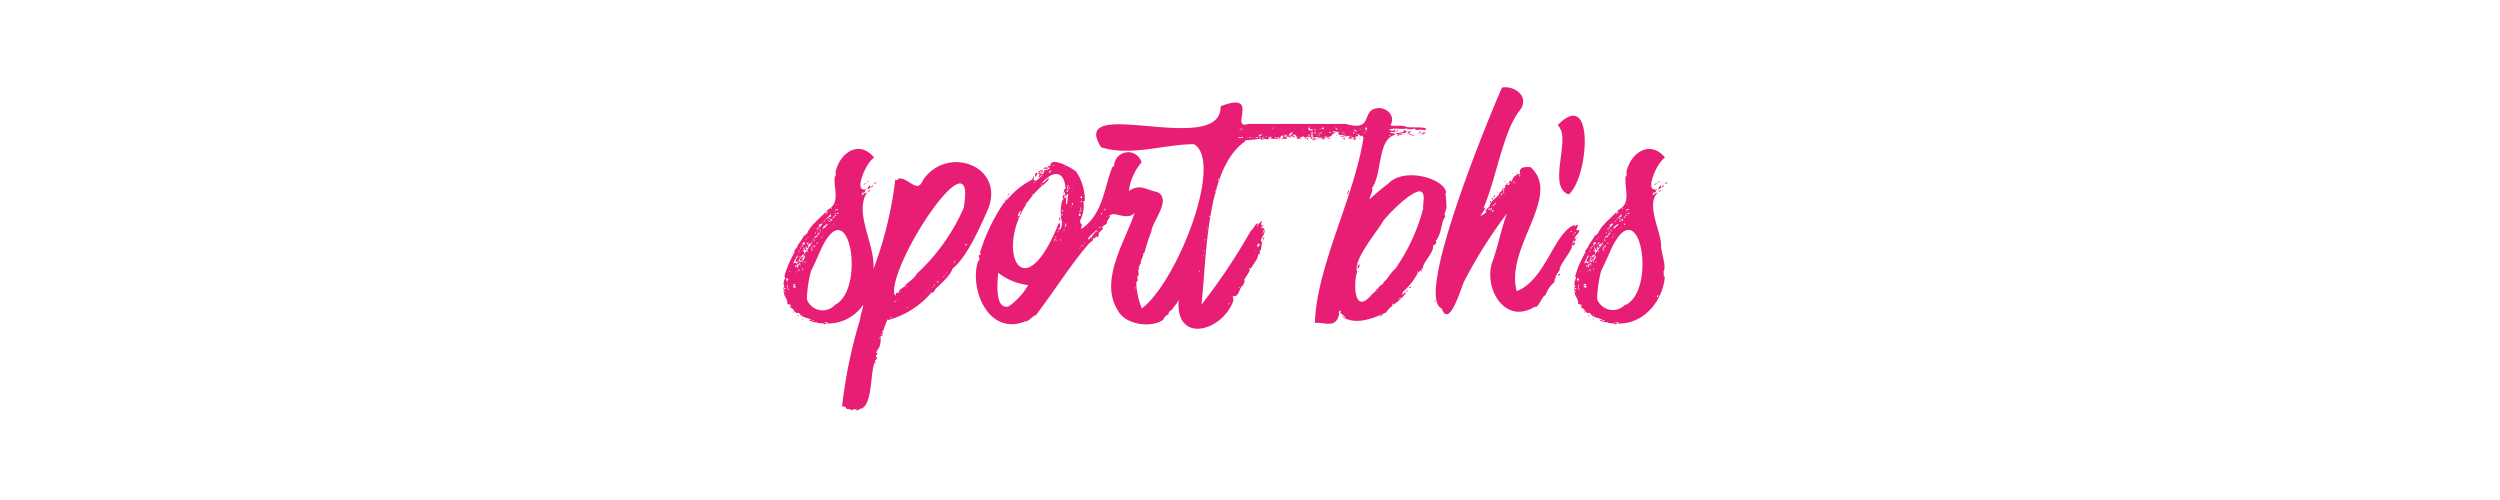 <svg xmlns="http://www.w3.org/2000/svg" viewBox="0 0 240 48" fill="#e81e75" xmlns:v="https://vecta.io/nano"><path d="M76.3 30.07V30s-.04.07 0 .07zm-1.04-2.16s-.11.14 0 .14.08-.15 0-.14zm8.2-10.12c-.07.11-.14.29-.21.4.25-.04.43-.29.21-.4zm.36.11c0-.19-.18-.06-.18.07s.07-.11.18-.07zm.29-.32c.21.15-.12-.27-.18.07.07.03.07-.07.18-.07zm-8.46 7.91h-.11s.11.04.11 0zm7.92-7.27a.63.63 0 0 0-.29.18.31.31 0 0 0 .29-.18zm-7.41 6.16v-.07c.05-.19-.16.07 0 .07z"/><path d="M78 30.93h-.08c-.08 0 0 .07.08 0zm5.25-12.53c-.1.11 0 .16 0 0zM77 30.68c.07 0 .08 0 .07-.07s-.07 0-.07.07zm-.77-.68c0-.07 0-.1-.07-.1s0 .1.07.1zm6.98-12.42a.33.33 0 0 0-.32.18c.11-.04.21-.15.32-.18zm-6.69 12.67c.07 0 .07.1.14.1s-.11-.18-.14-.1zm6.73-12.75c.1 0 .1-.07.18-.1-.11 0-.18 0-.18.1zm1.54 14.29v.08s.04-.08 0-.08zm-.68 2.31c.07 0 .22-.25.07-.25s-.1.15-.07.25z"/><path d="M94.8 20.2c1.83-4.26-3.88-6.35-6.19-2.91-.57 1.4-1.39-.31-2.38-.15 0 .22-.25.15-.28.08a36.93 36.93 0 0 1-2.1 8.62c.19-2.36-1.86-5.31-.64-7.33-.26-.06-.53.49-.47.07a.24.24 0 0 0 .25-.14c-.07 0-.17.16-.21.07s.43 0 .21-.21c.33-.15.12-.11-.07-.11-.87 0 .24-2.61 1-3.06-1.53-1.85-3.43-.29-3.71 1.47.07 0 0 .47-.07.33-.14 1.19.56 2.51-.62 3.17-.22.18-.35.45 0 .18-.12.18-.22.34-.28.1-.59.61-1.55 1.37-1.77 2.09-.18-.14-.1.29-.28.11 0 .15-.65 1-.62 1 0 .23-.45.49-.28.64a9.19 9.19 0 0 0-1 2.34c.15 0 0 .11.11.15-.15.11-.26.66-.07.79-.27.17-.1.37.07.47-.42.25.25.61.18 1.19.18.16.38-.09.29.36.43.14.41.68.83.5.31.57.88.42 1.22.72-.82-.11.62.38 1.15.29v.07c0 .07.21 0 .28-.07-.11-.07-.18 0-.25-.07.18 0 .47-.08.29.1a4.12 4.12 0 0 0 3.47-1.79c0 .46-.34 1.12-.27 1.33a46.17 46.17 0 0 0-1.75 8.4c.74.1.09.34.82.26 0 .32.19 0 .4 0v.11l.14-.14c.04-.03 0 .07 0 .14s.26 0 .33-.11c1.23-.13 1-3.29 1.4-4.35 0 .07-.11 0 0 0-.22 0 0 0 .14-.07s-.25.07 0-.33c0 .27.24-.41 0-.21 0 .3.08-.37 0-.54.14 0 .25 0 .1-.15.3-.08.43-.92.36-1.33.29 0 .15-.25.25-.39-.07 0-.07 0-.1.07 0-.13 0-.21.1-.15 0-.14.6-1.63.44-1.08a8.25 8.25 0 0 0 4.21-2.66c.12.14.29-.17.36-.29.19-.28 1.46-1.24 1.65-2C92.75 24.79 94 22 94.8 20.2zm-19.58 7.56c0-.11.11-.11.18-.14.04.14-.07.14-.18.14zm.18.58c-.11 0 0-.15 0 0s.07.11.07.18-.03-.11-.07-.18zm0-1.66h.1c.03 0-.03 0-.06 0zm.14.61c.14 0 .11.22.11.36-.11-.07-.03-.25-.07-.36zm.14.54c-.1 0-.06-.07-.07-.14s.11.08.11.14zm-.1-.93c.16.53-.4-.44.11-.11.07.04-.11 0-.07.11zm.18-.9s.07 0 .07.11c-.11.03-.07-.04-.03-.11zm4.53-5.51a.23.23 0 0 1 .18-.07c.08.14-.1.14-.14.07zm0 .25c0-.1.15 0 0 0zm-.07-1.15h0c.11-.04.09.16 0 0zm.25.51c-.07.14-.21 0-.28.14-.11-.11.14-.18.28-.14zm-.21.36a.21.21 0 0 1-.15.07c0-.07.08-.07.15-.07zm0 .14c0 .14-.23.16-.18.32h-.18c.1-.05.21-.28.36-.32zm-.22 1a.21.21 0 0 1-.07-.15c.11-.02.03.09.03.16zm-.32-.47c0 .24-.23.13-.22 0 .24.24.16-.17.4-.1.03.13-.05.2-.18.11zm0 .72c-.07 0 0-.07 0-.11s0 .08 0 .12zm-.18-.9c0-.08 0-.07.11 0s-.05.05-.11.05zm.25-1c.07 0 .08 0 .07.07s-.08.04-.07-.02zm-.58.65c0-.11.15 0 0 0zm.51-.08c.11 0 0 .08 0 .15.19 0-.07.26-.11.11-.11.18-.36.25-.47.46h.07c-.51.31.39-.48.51-.68zm-.47 1.12c.11.14-.11.18-.14.29a.26.26 0 0 0-.18 0 1.6 1.6 0 0 1 .47-.43s0 .07.07.07a.23.23 0 0 1-.22.11zm-.11.72c0 .07 0 0-.07 0s.07 0 .07.04zm-.07.14c0 .07 0 .08-.07.07s0-.03.07-.03zm-.11.18c0 .08 0 .12-.11.11s.04-.08.15-.07zm-.36-1.11c.28 0 .46-.37.29 0 .15-.2-.13.26-.32.29-.04-.11.21-.18.03-.25zm.11.61c0-.07.07-.11.07-.18s.04.25-.07.22zm-.07-.29V22c.18-.06 0 .14 0-.07 0 .07-.18 0-.18.14-.14-.07.08-.14-.07-.29.07.15.07.15.25.15zm-.47 1.69c.13-.11.13.19 0 .15s-.06-.24 0-.08.07-.01 0-.03zm.07-.72c-.07 0 0-.14 0-.21.11 0 .04.22 0 .25zm0-.57s.07 0 .07.11-.07 0-.07-.07zm.15 1c.23-.02-.03.25 0 .04zm-.08-.57s0-.11.15-.11-.07.15-.15.15zm.29-.43c.19.08 0 .15-.07.28-.18-.03.04-.13.07-.24zm-.07-.15c0 .15-.14 0 0 0zm-.22-.28c-.07 0-.07.1-.14.1s.04-.06.14-.06zM78.14 23c.07 0 .07.21 0 .14s0-.07 0-.14c-.14 0 .03-.21 0 0zM78 24c0 .07-.11.07-.15 0s.15 0 .15 0c0-.12.17 0 0 0zm0-.29c0 .07 0 .15-.11.15s.03-.13.11-.13zm0-.12c0-.15.14 0 0 0zm0-.44h-.11c-.11 0 .17-.07.11 0zm-.14-.25h-.11c-.03 0 .06 0 .1 0zm-.08.47c-.07.14-.11.27-.25.32a.48.48 0 0 1 .24-.32zm-.25-.61c.09 0 .11.06 0 .07zm.11.54c0 .07-.18.25-.21.07.06-.02.07-.11.2-.07zm-.18-.36c0 .07-.11.07-.14 0s.06 0 .13 0zm-.11.72c.08-.07 0-.11 0-.18s.11.21 0 .18-.15-.04-.01 0zm-.1.25c-.07 0 0-.22-.08 0-.17-.18.17-.18.07 0zm-.08.76c-.07-.08 0 0-.14 0a1.53 1.53 0 0 1 .18-.29c.03.18-.12.14-.05.29zm-.39.43h-.07s0-.36.18-.36a.8.8 0 0 0-.11.33s.22-.07.1-.07c.21-.15.03.28-.11.1zm0 .25c-.18 0-.11.32-.29.36 0-.11 0-.22.11-.4.08.23.12-.26.18 0 .22 0-.05.18-.05.04zm0-.72c.07 0 .08 0 .07.07s-.13 0-.12-.07zm.33-.18c0 .11-.11.18-.15.29-.12-.07.04-.25.1-.29zm-.11.43c0-.07.07-.11.07-.18s-.07.22-.07.18zm0-.75c.07-.08.11-.18.22-.18s-.16.18-.31.18zm.22-.87c.11 0 0 .11 0 .22-.31 0-.13-.15-.09-.22zm-.18.22c.11 0 .11.18 0 .11zm0 .14c0 .07 0 .07-.1.07a.08.08 0 0 1 .06-.07zm-.1-.14c0 .07 0 0-.08 0s.02-.04.02 0zm-.11.29c.07 0 .08 0 .07.07s-.14 0-.13-.07zm-.15.21c.09 0 .11.07 0 .07zm0 .25c-.15-.18.21 0 0 0zm0 .72v.08l-.09-.03zm0 .18a.51.51 0 0 1-.25.18c-.11-.31-.1-.18.12-.18zm-.21.36c0 .11-.08.08-.08.15s-.13-.18-.05-.15zm0-.07h.11c.04 0-.24 0-.28 0zm-.32.22c-.2-.16.3-.86.36-1.12.18 0-.08.4-.11.36.07.15-.11.18 0 .33-.4.07-.4.36-.4.43zm.14 1.83c.07 0 .07.08.07.15s-.31-.07-.24-.15zm0-.18s.07 0 .07.11-.24-.03-.24-.11zm0-.07h.07-.24zm.11-.83c0-.09 0-.36.18-.32-.24.11-.21.32-.35.32zm.25-.07c-.11-.21.14-.32-.07-.5.07 0 .18.11.25.18-.31-.07-.31.21-.35.32zm.22-.65c-.24-.22.26-.1.21-.36-.02.22-.35.22-.38.36zm.18.83c-.08 0 0-.07 0-.11s-.17.08-.17.11zm.1-.21c-.07 0-.08 0-.07-.08s-.08.01-.08.08zM77.06 25c.1 0 0 .1 0 .18-.15-.01 0-.05 0-.18zm0 5.25c-.14 0 0-.11 0 0zm0-4.35c-.11 0 0-.11 0-.18s.07.17.03.21zm0-.94c-.15-.18.14-.25.14-.43.18.1-.04.35-.07.47zm.18.25v-.11c0-.11.14.21.07.14zm-.07-.9c.16-.53-.18.19 0-.29s0 .29.29-.14c-.13 0-.21-.08 0-.18 0 .22.05.1.14.07a.91.91 0 0 1 .4-.54 10 10 0 0 1-.76 1.11zm.36-.14c-.11 0 0-.11 0-.15s.03.11.07.18zm.47 6.65c0-.05 0-.08.11-.07s-.05.07-.11.07zm.43.15h-.14c-.07 0 .21-.11.13.03zm1.73-1.7a1.61 1.61 0 0 1-2.7-.54 11.78 11.78 0 0 1 .4-2.73c.29-.53.85-1.84 1-2.16 2.68-5.63 4.28 3.96 1.29 5.43zm4.32 3.28c-.07 0 0-.18 0-.22s.03.18-.01.22zm.07-.4c0-.1.11-.07.08-.21.02.06.06.25-.09.21zm.9-1.65c0-.05 0-.08.11-.07s-.04.07-.12.07zm.46-1.5c-.11 0 0-.15.11-.11s-.11.02-.11.11zm.36-.29c0 .11-.14 0 0 0s.15.02 0-.01zm.22-.76c0 .15-.15 0 0 0s.14-.01 0-.01zm.51-.55s.08 0 .08.11-.08-.04-.08-.11zm.11 2.23c-.07 0-.07-.1 0-.14s-.01.11-.05.14zm1.3-.93h-.07c.09-.21.1-.14.02 0zm.61-.65h-.11c-.11 0 .09-.05.09 0zm.18-.18c-.11 0 0-.14 0 0zm.36-.29h0c.13-.07-.23.18-.05 0zm.07-.18c0-.11.11-.07.11 0s-.12 0-.16 0zm.15 0v-.11c0-.11.02.18-.05.11zm.25-.25v-.07a.14.14 0 0 1-.11 0c0-.14.29-.08.08.07zm.25 0c-.07 0-.08 0-.07-.07s.03 0 .02.07zm.25-.47c-.11 0 0-.18.11-.18s-.16.07-.16.18zm.18-.25c0 .14-.11 0 0 0s.06 0-.05 0zm.22-.18c-.07 0 0-.11-.11 0s.06-.11.11-.18-.05.07-.05.18zm.72-1h.07s-.09.03-.12.03zm-.07-.07s0-.15.14-.15c-.09.1-.09.21-.19.18zm1.08-1.59a.17.17 0 0 1 .18-.18.32.32 0 0 1-.23.21zm-.08-3.78A18.94 18.94 0 0 1 88 26.29c-.25.5-.79.75-1.15 1.15.08 0 .07 0 0 .11s0-.08 0-.11c-.15.24-.7.4-.51.65-.23 0-.4 0-.32.25 0 0-.31.05-.11 0 0 0 0-.14-.07-.14-.38-3.14 7.93-15.6 6.69-8.36zm.83 2.81c0 .11-.14 0 0 0zm6.07-5.48h.07s-.07-.03-.07 0z"/><path d="M99.34 17.07c-.21-.09-.25.05-.22.22.07-.07.07-.18.22-.22z"/><path d="M99.19 16.89a1.3 1.3 0 0 1 0 .15c.05.02.12-.12 0-.15zm.36-.29c-.38 0-.06.68-.1.22.14.12.15-.2.1-.22zm3.68-.03h.07s-.07-.04-.07 0zm2.12 5.97v.07s.11-.1 0-.07zm-5.26-5.94c-.07 0 0 .11-.14.08s.17.02.14-.08zm1.66 4.25c-.07.07-.07.22-.11.43.05-.12.25-.37.11-.43zm-1.62-4.57c-.22.07-.4.11-.5.29.1 0 .07-.07.14 0 .04-.15.32-.11.36-.29zm.32-.28c-.29.19-.46.19 0 .21-.1-.21.11-.21 0-.21zm-3.6 2.58c0 .08-.18.15-.07.22-.03-.11.22-.11.07-.22zM129 13.44h.11c.07-.04-.11-.08-.11 0zm-.72-.44h.18s-.18-.1-.18 0zm.29.11a.27.27 0 0 1 .36.11c-.06-.3.39 0 .43-.18-.22.11-.61-.11-.79.07z"/><path d="M128.86 13.33h.14c.07 0-.14-.07-.14 0zm.97 0h-.25c-.03 0 .21.07.25 0zm-.72-.15c0 .11-.18 0-.15.08s.25.08.15-.08zm-7.85 9.33v-.11c0-.04-.08.11 0 .11zm3.02-9.43c-.1 0-.24 0-.07.1.28.02.13.05.07-.1zm2.56 0h-.07s.14.07.07 0zm3.89.25c-.11 0-.15.07-.25 0s.24.05.25 0zM119.46 27s.07-.11 0-.11-.07.11 0 .11zm-.11 0c-.06.09 0 .17.08.07s-.04-.07-.08-.07zm8.39-13.74c-.11 0-.32 0-.32.07.18-.04.25.03.32-.07zm6.77-.33h.14c-.07-.18-.5-.18-.65-.11.25.18.3.09.51.11zm.93-.03a.46.46 0 0 0-.21-.08c0 .11.18.18.21.08z"/><path d="M134.8 12.93h-.08c-.08 0 .08.07.08 0zm1.44-.18c.1 0 .18 0 .21-.07s-.18 0-.21.07zm-1.37-.07c.07 0 .14 0 .18-.07s-.21 0-.22 0c.28 0 .08-.11-.11-.11.13.26-.26.16-.36.26.14.01.95.08.51-.08zm-.07 0a.09.09 0 0 1-.08-.08c.06.02.12.1.08.12zm-.62-.11s.08-.11 0-.11-.07.11 0 .11z"/><path d="M134.18 13c-.07.11.15.11.11 0s-.07 0-.11 0zm1.23-.39c0-.09-.12.05-.15 0-.15.06 0 .17-.21.18.15.1.41-.14.36-.18zm1.44.11c-.15 0-.22-.11-.25 0 .14 0 .21.14.25 0zm-.29.07c0 .06-.13 0-.11.07s.29 0 .33 0-.11-.11-.22-.07z"/><path d="M136.16 12.82h.15c.07 0-.15-.07-.15 0zm.15-.21h-.15c-.04 0 .15.07.15 0zm-.51.39c-.14 0-.25-.15-.32-.07s0 0 0 .07c.18-.07.25.11.32 0zm-.8 15a.13.13 0 0 0 .14-.14.13.13 0 0 0-.14.14zm3.76-7.08c0-.07 0-.08-.08-.07s.01.08.08.07zm-9.33-2.66s-.07.18 0 .18.11-.14 0-.18zm3.31 11.91c-.05.11-.37.13-.25.22.07-.07.33-.11.25-.22zm-2.41-4.39c.18 0 .15-.29.22-.39-.22.03-.22.21-.22.39z"/><path d="M130.26 25.39c0 .1.06.07.07 0s-.03 0-.07 0zm-.86-6.77s.14-.11 0-.14-.11.1 0 .14z"/><path d="M137.57 23.69c0-.07.07-.07 0-.18.15.13.43-.28.26-.39.58-.63.48-1.76.93-2.38-.25-.25.18-.46 0-.68h.11a12.63 12.63 0 0 0-.11-1.51h.07c0-1.34-4-2.61-5.58-.9a18.64 18.64 0 0 0-1.76 1.48c0-.4.36-.72.22-1.08 1-1.38.52-4.71 2.23-5.11-.07-.22-.36-.11-.58-.22q0 .06 0 .06c.14-.21.6 0 .86-.13-.25 0-.58 0-.14-.18-.15 0-.15 0-.22-.07.12.24-.46.13-.5.07.47-.26 1.17 0 1.69-.14.07.12.47.1.83 0-.2.23.13 0 .1.18a1.37 1.37 0 0 1 .8 0c.58-.36-1.06-.26-1.48-.29 0 0 .07.07 0 .07s0 0 0-.07-.11 0-.18 0c-.46-.27-1.17-.06-1.64-.19.56-.94-.44-1.78-1.28-1.64-1.58.2-.28 2.28-3 1.51h-9.39c-1.82.61 1.27-3.21-2.63-1.7.1 5-14.73-1.22-11.48 3.93 2.78.91 6-.27 8.92-.29 2.89 1.68-1.6 13.19-5 15.77a7.05 7.05 0 0 1-.54-2.52c.18-.08.15-.36.07-.51.26-.06.11-.7.11-.68s.11-.07.15-.15c-.28 0 .11-.23 0-.43h.14c-.15-.32.31-.71.18-1 .08 0 .11 0 .15-.11a20.72 20.72 0 0 1 .65-2c.08-.94 2-3.08.57-3.77-1.13-.23-1.62-.82-2.73-.11a5.24 5.24 0 0 1 1.22-2.74 1.34 1.34 0 0 0-2.63.36c-.11 0-.14.07-.18.11-.82 2-.86 4.51-3 5.94a2.15 2.15 0 0 0 .07-.5c-.23 0-.06-.24-.18-.29a3 3 0 0 0 .33-1.91c.07.07 0 0 .14 0a4.9 4.9 0 0 0-.79-2.77c-.08-.19-2.54-1.68-2.52-.58-.18 0-.35-.15-.18.07a.32.32 0 0 0-.22.33c-.28-.1-.24 0-.07.11-.11-.08-.14 0-.22.1.3.19-.63.2-.14.08 0-.22.38-.25 0-.22 0 .31-.16.05-.32.22.2.13.1.16 0 .36.11 0 .08-.08.15 0 0-.15.18-.22.25-.15-.3.11-.65.84-.86.33a7.44 7.44 0 0 0-2.6 2.08c0-.18.15-.25.18-.39a17.54 17.54 0 0 0-2.73 5.43c.2 0 0 .21-.07.18-.05.35.15.41-.11.61-.85 2.65 1 7.25 4.61 5.73.12.16.77-.62.93-.54 1.75-2.29 3.73-5.42 5.22-7 .11 0 .07-.18.22-.1 0-.15.14-.47.29-.29 0-.48.19.17.32-.33v-.07c-.13-.14.64-.58.32-.64.08-.29.65-.29.44-.65.23.06-.15-.22.1 0 .05-.22.31-.32.15-.54 0 0 .14-.07.14 0 .28-.41 1.63.59 2.31-.25-.92 2.74-3.45 6.56-1.62 9.39.64 1.32 3.12 1.76 4.35.9a.92.92 0 0 1 .54-.54c-.12 0 .1-.39.29-.39.15-.34.43-.49.66-1-.38 4.33 4.28 3.05 5.28 0-.18 0 0-.18 0-.21-.13 0-.14-.09 0-.15.56.16.55-1.06.94-1-.08-.18.07-.18.1-.32-.29-.14.51-.85.51-1.26-.21 0 0-.22.07 0 .22-.47.68-.86.72-1.4.14 0 .14-.08.18-.15s0-.07-.07-.07c.41-.61 0-.62.5-1.4-.32 0 0 .21-.25.32.07 0 0 .18 0 .11s0-.07-.07 0c-.12-.37.49-.83.29-1.19a.78.78 0 0 1-.15.4c0-.07 0-.15.08-.15-.07-.08 0-.2.07-.25s0-.07 0-.14c-.08 0-.08 0-.15-.07-.11.33-.15-.2 0-.22v.18s.15-.18 0-.22c-.14.18-.2-.34-.15-.1.33-.51-.31-.05-.35.32 0-.07-.08-.25.07-.22-.08-.48-.49.49-.72.61a58.27 58.27 0 0 1-4.72 7.06c.52-4.65.42-13.1 4.21-15.69-.2 0 .15-.11.15-.11a9.27 9.27 0 0 0 1.36-.15c0 .08 0 .18.15.11s-.07-.07 0-.07 0 0 0 .07c.22-.21.47.11.65-.14-.22 0-.13 0 0-.15 0 .35.34.12.61.26 0-.17.09 0 .22 0 .27-.23.56 0 .89-.07 0-.07-.1 0-.1-.15.29-.16.24.15.43 0 0-.27.22.18.21-.14-.21 0 0-.06.08 0 .09-.3.27.1.32.22s-.07 0-.14 0c.14.07.46.11.57 0-.36 0 .07-.14.25-.14-.07.14.15 0 .11.14 0 .34.26-.13.54-.14 0 .07 0 .11-.07.18a2 2 0 0 0 .76 0c0-.07 0-.07.07-.07a.08.08 0 0 1-.07.07 2.3 2.3 0 0 0 .68 0c0-.15.14-.07 0-.18-.09.09-.11-.13 0 0 .1-.15.15.3.43 0 .27 0 .12-.27.61-.36-.11 0-.18-.11-.22 0-.35-.2.39-.13.54 0-.27.07 0 .31.26.18.2.26 1.78.05.64.18.18.14-.14.07 0 .22.25-.07.68 0 .18-.15.07 0 .29-.07.25.07.18 0 .07.11 0 .18a.69.69 0 0 0 .28 0c-.23 0-.06-.15 0 0 0-.22-.1-.1-.11-.25s.38.3.07-.11c.19 0 .17.07.29 0-.36-.33.3-.14.07.07.39-.26.26 0 .39.07-.9 5.8-4.5 12.33-4.67 17.8 1-.1 2 .6 2.34-.87-.14-.16.07-.47.18-.21-.39-.07.32.41.43.57-.18 0-.21-.14-.39-.14 1.2.92 3 .26 4.28-.36.33-.59 1.47-1.14 1.91-1.91-.18-.07-.22.18-.4.22 0-.11.11-.11.07-.25a6.45 6.45 0 0 0 1.48-1.88c-.15 0-.07-.14 0-.1s0 0 0 .1.14-.18.29-.21c0 .32.15-.07 0-.18.11 0 .15.07.18 0-.06-.52 1.02-1.51.97-2.09zm-3.93-10.79s0 .07.08.07-.11.03-.08-.07zm-.25.07h.07c.12.09-.18.11-.07.03zM94 24.63c-.07 0-.08 0-.07-.07s.07 0 .07.07zm9-6.44c0 .07 0 0-.07 0s.07-.04.07 0zm-.61.07c0-.11.14.07.14.14-.23.12-.05-.09-.13-.14zm.14.29c0 .07 0 0-.07 0s.08-.04.08 0zm-.39.36c0-.15.14 0 .14-.15.25 0-.1.44 0 .22-.03-.04-.13.02-.13-.07zm.07-2.95c.12 0 .07.09 0 .07s.01-.03.01-.03zm-1-.15c0 .11-.18.07-.25.11s.14-.07.25-.11zm-.47.58h.18c.07 0-.11.18-.25.22.04-.15.14-.08.07-.22zm-.18-.22h.07c-.12-.23.45.06 0 0h.08c.08 0-.11.14-.22.18a.63.63 0 0 1 .07-.18zm-.65 1.44c.15 0 0 .12.08.25-.15-.05.01-.14-.08-.25zm-.54-.14c0 .07-.07.07-.14.07s.07-.07.14-.07zm-.14 1.19c0 .07-.11.07-.18.07s.14-.11.18-.07zm-.72.75c.14 0 0 .15-.07.18s.11-.07.07-.18zm-.47.87c-.11.14-.18.18-.11.39-.38.33-.11-.47.07-.39zm-.36.57c.07 0 .08 0 .07.07s-.08 0-.07-.07zm-1.22-1.51c.07 0 0 .18-.07.14s.03-.07.07-.14zm.36 10.08c-1.31.3-1.08-2.17-1-3.24a5.81 5.81 0 0 0 2.88 1.19 6.21 6.21 0 0 1-1.88 2.05zm4.32-6.27c.21-.06-.09-.35.21-.17-.1.02-.03.21-.21.17zm.21-.46c.11 0 0 .1 0 .21s-.03-.18 0-.21zm.15.39h-.07c-.08.23.03-.26.07 0zm0-.75c0-.15.11-.11.07-.25.11-.08 0 .25-.07.25zm.11-.36v-.07c0-.07 0-.11 0 0 .18-.04.07.1 0 .1zm.25 1.11c-.07 0-.08 0-.07-.07s.08-.01.07.07zm.14-2.41h-.11c.04-.2.11-.17.11 0zm.07-.39c-.1 0-.07.07-.14 0s.16-.15.14 0zm-.1-1.05a4.45 4.45 0 0 0 0 2.2c0-.15.11 0 0 0s-.08.05 0 .14c-.11.22-.08.4-.26.51 0-.23.19-.71-.07-.65-3.8 9.5-6.86 1-1.55-3.64.31-.23.54-.39.62-.72-.29.11-.29.43-.69.51 1.09-1.27 2.18-1.22 2.27.57h-.14c.07.18-.11.28 0 .5v-.25c.11.07.07.25.14.36-.27-.14-.37.17-.18.32-.11.01 0 .15-.11.15zm.14 2.92c0-.07 0-.08.07-.07s0 .07-.07.07zm.11-.18v-.11c0-.05.07.14 0 .14zm.11-.18c-.15-.07 0-.15-.08-.29s.08 0 .08 0c.07.11 0 .14 0 .29zm.07-2.13c-.15-.25 0-.75 0-1h.15c-.08.34-.04.64-.15 1zm.07-1.87h.11a.7.7 0 0 0 0 .47c-.18-.11-.07-.26-.11-.47zm.18 2.31c-.07 0 0-.08 0-.11s0 .07 0 .11zm0-2.16c.18 0 0 .14.07.14-.03.14-.07-.08-.03-.14zm.14 1.87c0-.08.15 0 .18 0s-.1 0-.14 0zm.11-.15c0-.07 0-.14.11-.14-.01.04.04.18-.07.14zm.9-.25c-.12 0-.06-.05 0-.11s.07.08.04.11zm.07-.61c0 .23.08.27-.18.18.08-.07.11-.18.22-.18zm-.07 1.2c0 .11-.14 0-.11-.07s.04.07.11.07zm0 .11v.07c.2.14-.28.01-.03-.05zm-.15.18c.07 0 .08 0 .07.07s-.11.02-.1-.05zm0 .22s.1.12.1 0 0 .07 0 .18c-.16.08-.23.03-.16-.16zm-.32 1.49h.08-.08zm.08-.18c0 .14-.11 0 0 0zm.18 2v-.07c0-.07.07.25 0 .09zm.18-.15c0 .15-.15 0 0 0zm.07-.07c0-.07.07-.07.14-.07s-.07.09-.14.09zm.25-.21c-.06 0 0-.07 0-.11s.04.09 0 .13zm.29-1.55c-.07 0 0-.07 0-.11s0 .09 0 .13zm.83.39c-.16.19-.24.27-.36.44-.08 0 .05.14-.08.14 0 .18-.18 0 0 0-.07-.21-.18.1-.18.18-.48-.06.54-.65.72-1-.07.12-.1.45-.1.26zm.07 0c0-.06 0-.07.07-.07s0 .09-.07.09zm.25-.43s.07-.07.11 0-.22.13-.11.02zm.18-1.22c0-.11 0-.14.11-.14-.07.05 0 .2-.11.16zm.14.94c0-.11.15 0 0 0zm.18-1.37c0 .11-.14 0 0 0a.1.1 0 0 1 .11-.11s0 .16-.14.13zm.18.68s.08-.07.08-.11.02.16-.08.13zm2.79 6.75s.07 0 .07.11-.07-.04-.07-.11zm11.92-4.17c0 .07 0 .18-.11.21-.02.38-.27-.32.06-.21zm-.36.61c0 .14-.11 0 0 0zm-1.59 3.53c.07 0 0 .07 0 .1s-.05-.07-.05-.1zm-.97 1.58c.1 0 0 .07 0 .11-.25-.24-.08-.02 0-.11zm-2.85-3.06c0 .11-.14 0 0 0-.04-.22.14 0-.01 0zm0-.25h.07-.04zm.61-3.71c0-.14.11 0 0 0zM115.5 24c0 .14-.11 0 0 0zm0 .57v-.18c0-.08.07.24 0 .2zm.15-.46c0 .13-.15.12 0 0s.14-.04 0 .02zm.07-1.12c-.09.2-.19 0 0 0-.06.01.28-.1 0 .01zm.07-.65h.07s-.03.02-.07.02zm.11-.32c-.07 0 0-.14 0-.18s0 .16 0 .16zm0-.29c0-.14.11 0 0 0zm.18-1h.11c.03 0-.07.11-.14.11s.06-.02.06-.1zm.54-2.48c.12 0 .07.09 0 .07s.03-.02.03-.06zm-.07.54h.07s0 .01-.04.01zm.15-.22c-.15 0 0-.1-.08-.14.11-.1.14.08.11.15zm.1-.36h-.07c-.07 0 .21-.06.1.01zm0-.36h.08s-.01.01-.05.01zm.18-.54c-.07-.07 0-.1 0-.21s.07.19.02.22zm.18-.93h.08s-.01.01-.05.01zm2.09-4c0 .15-.21-.07-.29.07-.07-.06.29-.13.32-.06zm-.32.87c-.1 0 0-.12.07-.08s0 .05 0 .09zm.21 0h-.1c.03-.14.21-.1.13-.03zm.11 0c-.09 0 0-.15.07-.11s-.04.08-.04.12zm.54-.08c0 .11-.14 0 0 0zm.18.08c-.09 0 0-.12.07-.08s-.04.05-.04.09zm.33 0h-.11c-.05 0 .21-.07.14.01zm.21 0c0-.11.25-.14.25 0s-.07-.1-.22-.03zm.47 0c-.14 0 0-.14.07-.1s-.05 0-.05.03zm.11-.25c-.08 0-.37.22-.22 0s.51 0 .25-.07zm.14.36c-.14 0 0-.21.15-.18s-.12 0-.12.11zm.29-.32c.18 0 0 .18 0 0zm.68-.72h-.11c-.04 0 .11-.07.14-.07zm-.18 1h-.07c-.12-.12.14-.32.1-.1zm.18-.83c0-.07.15 0 .22-.07s-.08.01-.19-.03zm.18.87c0-.09.15-.08 0-.11.17-.25.25.06.03.01zm1-.36h-.1c-.03 0 .07-.1.1-.1zm-.57.36c-.25.19-.18-.42 0-.11-.07-.07-.22.01 0 .01zm.32 0c-.14 0-.07-.14-.25-.07.12-.45.42-.29.25 0zm.36-.36c.24.11-.49.21-.14.15 0-.18-.14.07-.11-.11.07 0 .22 0 .18-.07.22-.11.38-.04.07-.04zm.54-.07h-.14c.14.14-.15 0-.15.11.25-.05.13.16 0 0s.63-.6.26-.18zm0 0c.18 0 .21-.07.32 0s-.35.07-.28-.11zm.5.29c0 .07 0 0-.07 0s.11-.14.11-.11zm0 .11c.07.07.1 0 .18 0s-.25 0-.17-.11zm.18 0c-.15 0 .16-.21 0-.18.2-.23.06-.07.01.03zm.07-.28h.07s-.03-.15-.06-.15zm.36-.51c-.07 0 0-.07 0-.11s.01-.07.01-.04zm1.94-.18c0 .11-.07 0-.18 0s.1-.11.19-.15zm-.32 0c0 .14-.15 0 0 0zm-.4.61c.07-.11.11.11 0 0zm-.07-.15h-.11c-.11 0 .19-.25.12-.18zm0-.28h-.1c-.03 0 .04-.18.07-.18zm-.18.54v-.11c0-.05.05.03-.03-.07zm-.07-.26h-.18c-.07 0 .19-.28.14-.18zm0 .29a.22.22 0 0 0-.15 0c-.06-.29.16-.29.11-.18zm-.29-.72a.28.28 0 0 0 .25 0v.11c-.11-.07-.18 0 0 0 0 .1-.39 0-.18 0a.15.15 0 0 1-.13-.29zm0 .65h-.11c-.04 0 .01-.18.05-.18zm.47.4c0 .07-.22 0-.26 0s.43-.19.2-.18zm.14 0c-.11 0 .07-.18.11-.07s-.17-.15-.17-.08zm.47-.18c-.1.1-1 0-.54-.07-.2-.19-.16.16-.29.14 0-.29-.23-.12-.4-.18 0 .11 0 .2-.1.26-.54-.49.86-.19 1-.26.16.14.31 0 .47.08-.07.07 0 .07 0 .14s.25-.07.22.07c-.19-.22-.42-.15-.42-.33zm-.22-.18c0-.18.18 0 0 0zm.29.07c0-.11 0-.11.14-.1-.13-.12-.13-.05-.2-.05zm0-.39c-.07 0-.07.28-.11 0-.07 0-.11.07-.14.07 0 .18-.18 0 0 0 0-.18.32-.07.54-.11-.1-.04-.28-.08-.35-.11zm.86 0h-.14c-.07 0 .16-.22.08-.12zm.22-.1v-.11c.02-.16.02.06-.06-.01zm.29-.33s.14 0 .11.11-.21-.12-.17-.23zm.47 0c-.15 0 0-.11 0 0zm0 .25c0 .11-.15 0 0 0-.06-.22.08-.08-.06-.12zm.21.33c-.11 0 0-.07-.07-.18s.25 0 .07 0c.05.02.05-.02-.06.06zm0-.29h.11c.04 0-.13-.12-.17-.12zm.18.14c0 .15-.14 0 0 0-.13-.26.05-.12-.06-.12zm.54.18c0 .11-.14 0 0 0zm.36-.1c-.07-.08-.19.08-.11-.11.08-.07.08-.17.08-.01zm0-.36c.07 0 .18 0 .22.14a.21.21 0 0 1-.25-.26zm.22.36c0 .07.18 0 .14.1s-.2-.12-.2-.22zm.21-.4c0-.07.11-.11.18 0s-.2-.12-.24-.12zm3 .07h0 0zm-2.34-.25h.15c-.08.09 0 .19-.18.18 0-.16 0-.19-.04-.3zm.07.25a.33.33 0 0 1 0 .1c-.12-.19-.19-.21-.07-.22zm-.18 0c-.07 0-.07-.07-.07-.15.06-.08 0 0 0 .07zm-.14.43v-.11c0-.11.07 0-.07.03zm.18-.07c.06-.17-.43-.12.11-.15-.09-.01-.1.06-.16.07zm2.81 16.38c-.11 0 0 .06-.15.07s.11-.32.08-.15zm.25-.33c.11-.21.29-.29.47-.43a.9.9 0 0 1-.58.35zm2.52-8.92a18 18 0 0 1-2.7 5.83c-.39.25-.77 1.08-1.08 1.22-.07.36-.54.33-.54.69-.07-.08-.18 0-.21.07s.07 0 .14 0-.18.18-.14 0c0 .24-.63.55-.43.5-1.82 2.11-1.7-1.49-1.37-2.23a.71.71 0 0 1 0-.61c-.17.1.08-.15 0-.15.39-1.33 2.06-3.33 2.48-4.1 1-1.25 3.23-3.27 3.71-2.77.36.21.07 1.23.14 1.55z"/><path d="M135.3 27.65c.13 0 .16 0 .14-.14a.13.13 0 0 0-.14.14zm9.9-10.97c.04-.19-.1-.06 0 0zm-.65.79c0-.07 0-.08-.07-.07s0 .08.07.07zm1.01-.76c0 .12.22 0 .14-.07.04.11-.18-.04-.14.07zm-1.84 1.73s.08.07.08 0-.08-.04-.08 0zm7.56 3.02v.11c0 .03.08-.11 0-.11zM144.62 18v-.1c-.1-.04-.07.1 0 .1z"/><path d="M151.1 23.23c0 .05-.14.22-.18.1.11 0 0-.14.18-.1 0 0-.07 0-.07-.11s.07 0 .15.07c.11-.16.23-.51 0-.18-.07-.4.58-.65.4-1 0 .14-.18.07-.15.14-.28-.18.18-.36 0-.57-.13 0-.35.33-.25 0-2 .71-2.8 5.32-5.58 6.37-1.13-4.22 4.41-9.16 1.33-11.91-.35 0-1.18-.11-1 .65-.88.27-.57.46-.93.86 0-.11.18-.18 0-.25 0 .12-.34.29-.07.29 0 .07-.07.18-.18.18s0-.15.07-.18-.11.07-.18 0c0 .18-.07.14-.14.21s.07.07 0 .11.06.22 0 .25c0-.2-.17-.13-.21 0 .28.07.08.09 0 .25.06-.73-.11.1-.29 0-.08.53-.86.73-1 1.37.13-.05-.34.27-.43.54.46-.1-.3.35-.43.43.08-.27.79-1.11.25-.72 1.27-2.89 1.9-7.46 3.53-9.46 1-1.37-.66-2.4-1.73-2.16-1.43 3.25-8.37 20.14-5.79 21.2.69 1.9 1.73-1.53 2.12-2.52a45.32 45.32 0 0 1 4.14-6.59c-.51 1.41-.83 3-1.3 4.39-1.1 2.5 1 6.43 4 4.54.24.32.81-1.26 1-1.05a2.76 2.76 0 0 1 .86-1.29 1.93 1.93 0 0 1 .5-1.12c-.05-.54 1-1.6 1.23-2.37-.15.14-.11 0 0-.11.1.26.38-.22.15-.26zm.15-.94c.11 0 0 .15-.11.11s.11-.04.11-.11zm-.18.29c.14 0 0 .14 0 0-.15-.07.11-.11 0 0zm-5.15-5.8c.07 0 0 .18-.07.15s.03-.07.07-.15zM137.71 29c0-.07.08-.07 0-.18.15.02.11.18 0 .18zm5.19-8.85c0-.07 0-.15.1-.15s0 .17-.1.17zm.18 0c-.05.22 0-.27.18-.21-.08.12-.08.26-.18.26zm.14.15s0-.11.14-.11-.07.16-.14.16zm.25-.69c0 .11-.11.15-.21.18.09-.15.26-.18.28-.36.11.09-.03.23-.07.23zm.47-.61c-.07 0 0-.14 0-.21s0 .21 0 .26zm.18-.32c0 .19-.16 0 0 0-.02-.27.24-.06 0 .05zm.18-.18s-.07-.15 0-.11.07.12 0 .16zm.14.14c-.06 0-.08 0-.07-.07s.08.05.07.12zm.83-1.08c0-.11.07-.14.11-.25s-.04.27-.11.3zm.18.11c-.11 0 0 0 0-.11s.04.12 0 .16zm3.85 9h0c.18-.02-.18.23 0 .05zm1.59-4.39c-.14 0-.16-.1 0-.11z"/><path d="M149.63 26.47c.07 0 .18-.15.11-.18s-.22.1-.11.18zM144 18.66s.07-.08 0-.11-.1.07 0 .11zm-.92.79c.07 0 .1-.15 0-.15s-.08.08 0 .15zm8.28 3.31c0 .2.16 0 0 0s.03 0 0 0zm-7.85-4c-.1 0-.23.3-.07.18-.11-.05.21-.05.07-.18zm-.22.4s.15-.11 0-.14-.11.1 0 .14zm6.59-6.62c.54 1.65-1.18 5.5.72 6.12 1.88-1.53 2.57-10.39-1.08-6.63 0-.11.18 0 0 0 .22.11.25.36.36.51zm9.29 4.96c.11 0 .11-.07.18-.1-.11 0-.18 0-.18.1zm.32.72a.69.69 0 0 0-.29.18.31.31 0 0 0 .29-.18zm-5.61 12.71h-.07c-.07 0 .03.07.07 0zm5.86-13.03c0-.19-.18-.06-.18.07s.08-.11.18-.07zm-6.8 12.78c.07 0 .08 0 .07-.07s-.08 0-.07.07zm-.79-.68c0-.07 0-.1-.07-.1s0 .1.07.1zm7.23-12.21c-.07.11-.14.29-.21.4.25-.04.43-.29.21-.4zm-6.94 12.46c.07 0 .07.1.14.1s-.11-.18-.14-.1zm6.73-11.85c-.1.11 0 .16 0 0zm-7.99 9.51s-.11.14 0 .14.08-.15 0-.14zm.9-3.53v-.07c.05-.19-.08.07 0 .07z"/><path d="M159.46 23.66c.09-1.28-1.51-4-.33-5.15-.25-.06-.53.49-.47.07a.27.27 0 0 0 .26-.14c-.07 0-.18.16-.22.07s.44 0 .22-.21c.32-.15.11-.11-.08-.11-.87 0 .24-2.61 1-3.06-1.53-1.85-3.43-.29-3.71 1.47.07 0 0 .47-.07.33-.14 1.19.56 2.51-.61 3.17-.23.18-.35.45 0 .18-.13.18-.23.34-.29.1-.58.61-1.55 1.37-1.77 2.09-.17-.14-.1.29-.28.11 0 .15-.65 1-.61 1 0 .23-.46.49-.29.64a9.19 9.19 0 0 0-1 2.34c.15 0 0 .11.11.15-.15.11-.26.66-.07.79-.27.17-.1.37.07.47-.42.25.25.61.18 1.19.18.16.39-.09.29.36.43.14.41.68.83.5.31.57.88.42 1.22.72-.82-.11.62.38 1.15.29v.07c0 .07.21 0 .28-.07-.1-.07-.18 0-.25-.07.18 0 .47-.08.29.1 2.57.07 4.28-2.24 4.5-4.35 0-.15 0-.18-.11-.22.07-.14 0-.21 0-.43.3-.49-.21-1.74-.24-2.4zm-8.32 4.1c0-.11.11-.11.18-.14.04.14-.07.14-.18.14zm.18.58c-.11 0 0-.15 0 0s.07.11.07.18-.03-.11-.07-.18zm0-1.66h.11c.04 0-.04 0-.07 0zm.14.61c.15 0 .11.22.11.36-.1-.07-.03-.25-.07-.36zm.15.54c-.11 0-.07-.07-.08-.14s.11.08.12.14zm-.11-.93c.16.53-.39-.44.11-.11.07.04-.11 0-.07.11zm.18-.9s.07 0 .07.11-.07-.04-.03-.11zm4.53-5.51a.23.23 0 0 1 .18-.07c.08.14-.1.14-.14.07zm0 .25c0-.1.14 0 0 0zm-.08-1.15h0c.12-.04.1.16.01 0zm.26.51c-.08.14-.22 0-.29.14-.1-.11.15-.18.3-.14zm-.22.36s-.07.07-.14.07.08-.07.15-.07zm0 .14c0 .14-.23.16-.18.32h-.18c.19-.05.19-.28.37-.32zm-.22 1a.21.21 0 0 1-.07-.15c.12-.02.12.09.12.16zm-.32-.47c0 .24-.23.13-.22 0 .25.24.16-.17.4-.1.05.13-.04.2-.17.11zm0 .72c-.07 0 0-.07 0-.11a.55.55 0 0 1 .01.12zm-.18-.9c0-.08 0-.07.11 0s-.04.05-.1.05zm.25-1c.07 0 .08 0 .07.07s-.06.04-.06-.02zm-.57.65c0-.11.14 0 0 0zm.5-.08c.11 0 0 .08 0 .15.19 0-.07.26-.11.11-.11.18-.36.25-.47.46h.08c-.51.31.39-.48.51-.68zm-.47 1.12c.11.14-.11.18-.14.29a.26.26 0 0 0-.18 0 1.73 1.73 0 0 1 .47-.43s0 .07.07.07a.23.23 0 0 1-.21.11zm-.11.72c0 .07 0 0-.07 0s.08 0 .08.04zm-.07.14c0 .07 0 .08-.07.07s.02-.03.09-.03zm-.11.18c0 .08 0 .12-.1.11s.04-.08.11-.07zm-.36-1.11c.28 0 .46-.37.29 0 .16-.2-.13.26-.32.29-.03-.11.23-.18.04-.25zm.11.61c0-.07.08-.11.08-.18s.04.25-.07.22zm-.07-.29V22c.18-.06 0 .14 0-.07 0 .07-.18 0-.18.14-.14-.07.08-.14-.07-.29.08.15.08.15.26.15zm-.47 1.69c.13-.11.13.19 0 .15s-.06-.24 0-.08.08-.01.01-.03zm.08-.72c-.08 0 0-.14 0-.21.11 0 .04.22.01.25zm0-.57s.07 0 .07.11-.06 0-.06-.07zm.14 1c.25-.02-.02.25.01.04zm-.07-.57s0-.11.14-.11-.06.15-.13.15zm.28-.43c.19.08 0 .15-.07.28-.17-.03.05-.13.08-.24zm-.07-.15c0 .15-.14 0 0 0zm-.21-.28c-.07 0-.07.1-.15.1s.05-.06.16-.06zm-.17 1.14c.07 0 .07.21 0 .14s0-.07 0-.14c-.18 0 .03-.21 0 0zm-.06 1c0 .07-.11.07-.14 0s.1-.07.14 0c0-.12.09 0 0 0zm0-.29c0 .07 0 .15-.11.15s-.05-.13.11-.13zm-.07-.14c0-.15.14 0 0 0zm0-.44h-.1c-.1 0 .17-.05.08.02zm-.14-.25h-.11c-.04 0 .05.02.09.02zm-.07.47c-.08.14-.12.27-.26.32 0-.14.12-.22.24-.3zm-.26-.61c.09 0 .11.06 0 .07zm.11.54c0 .07-.18.25-.21.07.06 0 .06-.09.19-.05zm-.18-.36c0 .07-.1.07-.14 0s.05.02.12.02zm-.1.72c.07-.07 0-.11 0-.18s.11.21 0 .18-.17-.02-.02.02zm-.11.25c-.07 0 0-.22-.08 0-.19-.16.16-.16.06.02zm-.08.76c-.07-.08 0 0-.14 0a1.53 1.53 0 0 1 .18-.29c.02.2-.14.16-.06.31zm-.39.43h-.07s0-.36.18-.36a.8.8 0 0 0-.11.33s.18-.11.11-.15c.18-.05.01.38-.13.2zm0 .25c-.18 0-.1.32-.28.36a2.55 2.55 0 0 1 .1-.4c.08.23.13-.26.18 0 .16.02-.06.2-.06.06zm0-.72c.07 0 .08 0 .08.07s-.14.02-.14-.05zm.33-.18c0 .11-.11.18-.15.29-.13-.05-.02-.23.11-.27zm-.11.43c0-.07.07-.11.07-.18s-.06.24-.13.2zm0-.75c.08-.08.11-.18.22-.18-.15.12-.15.2-.32.2zm.22-.87c.11 0 0 .11 0 .22-.32.02-.15-.13-.1-.2zm-.18.22c.11 0 .11.18 0 .11zm0 .14c0 .07 0 .07-.11.07s-.02-.06.05-.05zm-.11-.14c0 .07 0 0-.07 0s.01-.02.01.02zm-.11.29c.07 0 .08 0 .07.07s-.14.02-.13-.05zm-.14.21c.08 0 .1.07 0 .07zm0 .25c-.14-.18.22 0 0 0zm0 .72v.08s-.37-.1-.1-.01zm0 .18a.51.51 0 0 1-.25.18c-.11-.29-.11-.16.11-.16zm-.21.36c0 .11-.07.08-.07.15s-.14-.16-.07-.13zm0-.07h.11a4.9 4.9 0 0 1-.29.02zm-.32.22c-.2-.16.3-.86.36-1.12.18 0-.07.4-.11.36.07.15-.11.18 0 .33-.4.09-.43.38-.43.45zm.14 1.83c.07 0 .07.08.07.15s-.29-.05-.29-.13zm0-.18s.07 0 .07.11-.29-.01-.29-.09zm0-.07h.07l-.29.02zm.11-.83c0-.09 0-.36.18-.32-.25.13-.22.34-.36.34zm.25-.07c-.11-.21.15-.32-.07-.5.07 0 .18.11.25.18-.32-.05-.32.23-.36.34zm.22-.65c-.24-.22.26-.1.21-.36-.01.24-.36.24-.39.38zm.18.83c-.07 0 0-.07 0-.11s-.18.1-.18.13zm.11-.21c-.07 0-.08 0-.08-.08s-.1.03-.1.1zM153 25c.1 0 0 .1 0 .18-.17-.01 0-.05 0-.18zm0 5.25c-.14 0 0-.11 0 0zm0-4.35c-.1 0 0-.11 0-.18s.05.17 0 .21zm0-.94c-.14-.18.14-.25.14-.43.16.1-.06.35-.09.47zm.18.25v-.11c0-.11.12.21.05.14zm-.07-.9c.16-.53-.18.19 0-.29s0 .29.29-.14c-.13 0-.21-.08 0-.18 0 .22.06.1.14.07a.91.91 0 0 1 .4-.54 10 10 0 0 1-.78 1.11zm.36-.14c-.11 0 0-.11 0-.15s.01.11.05.18zm.39 6.62c0-.05 0-.08.11-.07s.03.1-.06.1zm.43.15h-.14c-.07 0 .27-.08.19.06zm1.73-1.7a1.61 1.61 0 0 1-2.7-.54 12.35 12.35 0 0 1 .4-2.73c.29-.53.85-1.84 1-2.16 2.74-5.6 4.34 3.99 1.35 5.46zm3.1-.72c-.11-.07 0-.1 0-.21.12.06.05.17.05.24z"/><path d="M159.13 17.58a.33.33 0 0 0-.32.18c.19-.04.19-.15.32-.18zm.58 9.42v.07c0 .22.11.01 0-.07zm-7.49 3.07V30s-.03.07 0 .07zm7.63-12.42c.11 0 .11-.07.18-.07.22.15-.12-.27-.18.07zm-8.28 7.84h-.1s.1.04.1 0z"/></svg>